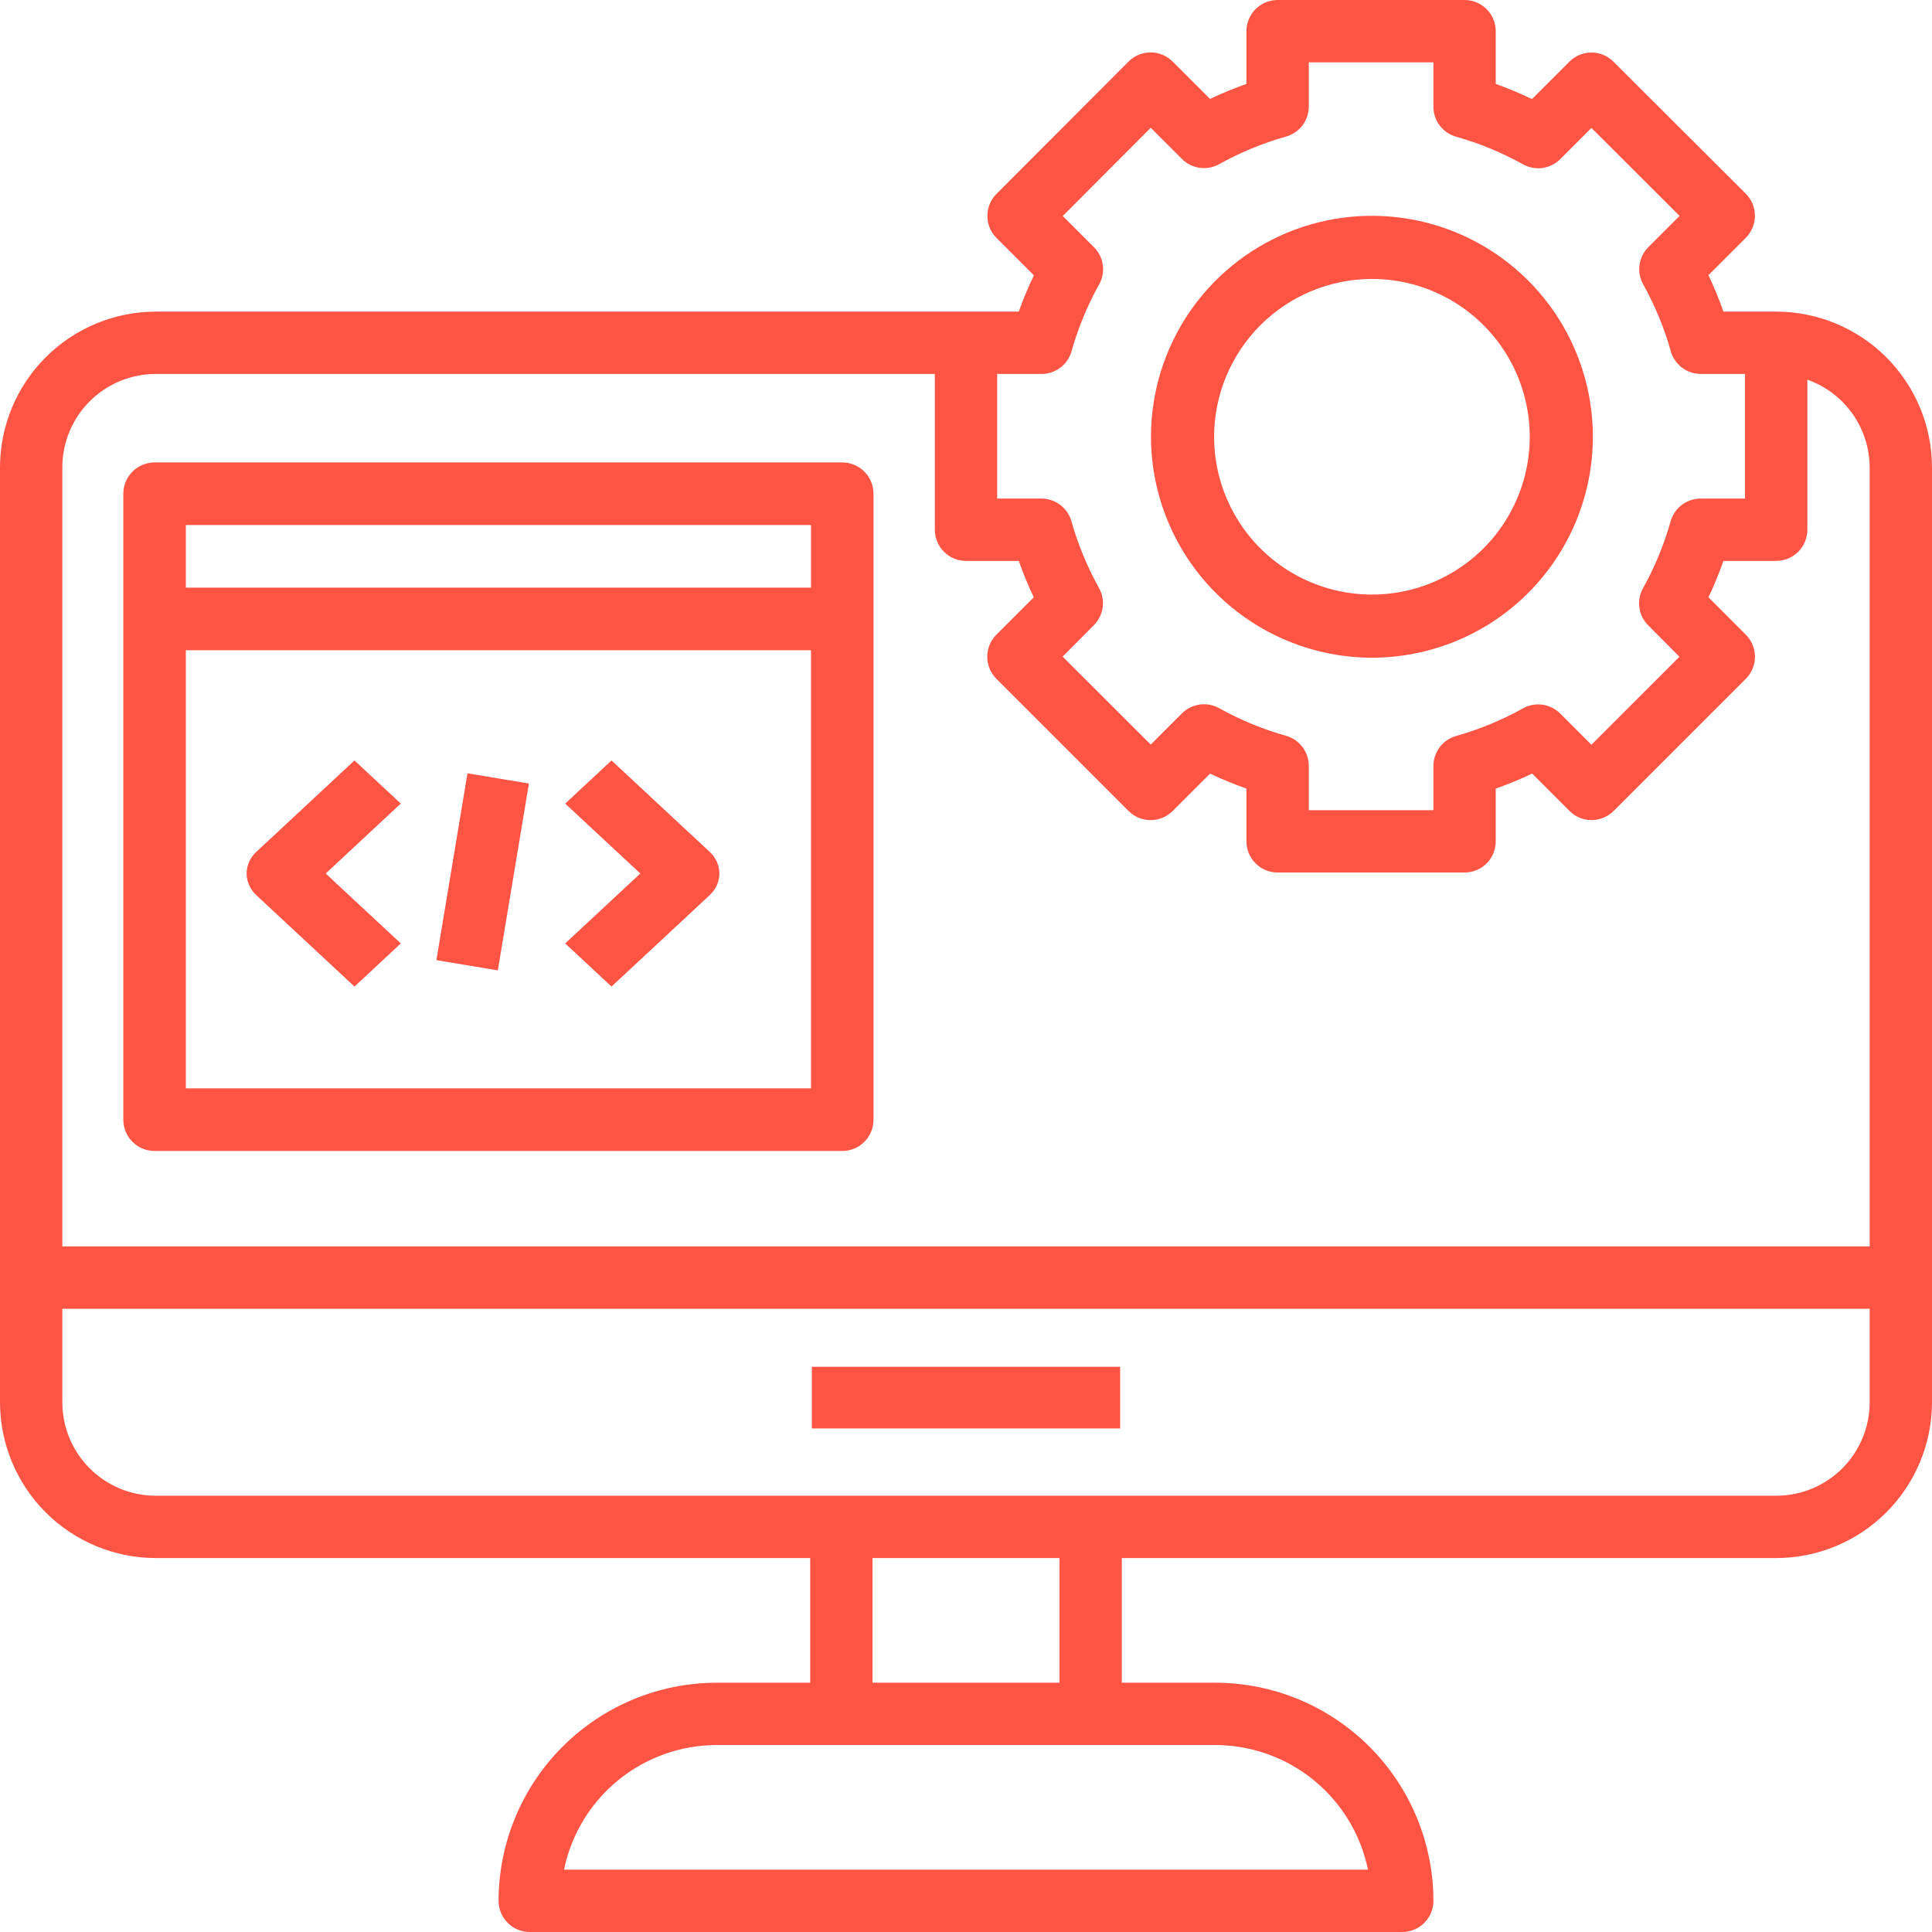 <svg width="188" height="188" viewBox="0 0 188 188" fill="none" xmlns="http://www.w3.org/2000/svg">
<path d="M133.5 64C137.752 64 141.909 62.739 145.445 60.377C148.98 58.014 151.736 54.656 153.363 50.728C154.991 46.799 155.416 42.476 154.587 38.306C153.757 34.135 151.71 30.304 148.703 27.297C145.696 24.29 141.865 22.243 137.694 21.413C133.524 20.584 129.201 21.009 125.272 22.637C121.344 24.264 117.986 27.02 115.623 30.555C113.261 34.091 112 38.248 112 42.5C112.007 48.2 114.275 53.664 118.305 57.695C122.336 61.725 127.8 63.993 133.5 64ZM133.5 27.143C136.537 27.143 139.506 28.044 142.032 29.731C144.557 31.419 146.526 33.817 147.688 36.623C148.85 39.429 149.155 42.517 148.562 45.496C147.969 48.475 146.507 51.211 144.359 53.359C142.211 55.507 139.475 56.969 136.496 57.562C133.517 58.155 130.429 57.85 127.623 56.688C124.817 55.526 122.418 53.557 120.731 51.032C119.044 48.507 118.143 45.537 118.143 42.5C118.148 38.428 119.767 34.525 122.646 31.646C125.525 28.767 129.429 27.148 133.5 27.143Z" fill="#FD5444"/>
<path d="M15.042 112H81.958C82.765 112 83.539 111.679 84.109 111.108C84.68 110.537 85 109.762 85 108.955V48.045C85 47.238 84.68 46.463 84.109 45.892C83.539 45.321 82.765 45 81.958 45H15.042C14.235 45 13.461 45.321 12.891 45.892C12.32 46.463 12 47.238 12 48.045V108.955C12 109.762 12.32 110.537 12.891 111.108C13.461 111.679 14.235 112 15.042 112ZM18.083 105.909V63.273H78.917V105.909H18.083ZM78.917 51.091V57.182H18.083V51.091H78.917Z" fill="#FD5444"/>
<path d="M34.494 74L24.933 82.902C24.336 83.459 24 84.213 24 85C24 85.787 24.336 86.541 24.933 87.098L34.494 96L39 91.804L31.692 85L39 78.196L34.494 74Z" fill="#FD5444"/>
<path d="M59.506 74L55 78.196L62.307 85L55 91.804L59.506 96L69.067 87.098C69.664 86.541 70 85.787 70 85C70 84.213 69.664 83.459 69.067 82.902L59.506 74Z" fill="#FD5444"/>
<path d="M45.489 75.25L42.465 93.432L48.443 94.426L51.467 76.245L45.489 75.25Z" fill="#FD5444"/>
<path d="M172.839 30.323H167.705C167.28 29.116 166.792 27.933 166.244 26.778L169.882 23.139C170.451 22.57 170.77 21.799 170.77 20.995C170.77 20.191 170.451 19.42 169.882 18.852L157.004 6.001C156.436 5.432 155.664 5.113 154.86 5.113C154.056 5.113 153.285 5.432 152.717 6.001L149.078 9.64C147.928 9.087 146.75 8.595 145.548 8.166V3.032C145.548 2.228 145.229 1.457 144.66 0.888C144.092 0.319 143.32 0 142.516 0H124.323C123.518 0 122.747 0.319 122.178 0.888C121.61 1.457 121.29 2.228 121.29 3.032V8.166C120.084 8.591 118.901 9.079 117.746 9.627L114.107 5.989C113.538 5.42 112.767 5.101 111.963 5.101C111.159 5.101 110.388 5.42 109.819 5.989L96.969 18.867C96.4 19.435 96.081 20.206 96.081 21.011C96.081 21.815 96.4 22.586 96.969 23.154L100.607 26.793C100.056 27.943 99.564 29.122 99.134 30.323H15.161C11.142 30.327 7.288 31.926 4.446 34.769C1.604 37.611 0.005 41.464 0 45.484V136.452C0.005 140.471 1.604 144.325 4.446 147.167C7.288 150.009 11.142 151.608 15.161 151.613H78.839V163.742H69.742C64.115 163.749 58.72 165.988 54.741 169.967C50.762 173.946 48.523 179.341 48.516 184.968C48.516 185.772 48.836 186.543 49.404 187.112C49.973 187.681 50.744 188 51.548 188H136.452C137.256 188 138.027 187.681 138.596 187.112C139.164 186.543 139.484 185.772 139.484 184.968C139.477 179.341 137.238 173.946 133.259 169.967C129.28 165.988 123.885 163.749 118.258 163.742H109.161V151.613H172.839C176.858 151.608 180.712 150.009 183.554 147.167C186.396 144.325 187.995 140.471 188 136.452V45.484C187.995 41.464 186.396 37.611 183.554 34.769C180.712 31.926 176.858 30.327 172.839 30.323ZM97.032 36.387H101.353C102.013 36.387 102.656 36.171 103.182 35.773C103.709 35.374 104.091 34.815 104.27 34.18C104.808 32.275 105.53 30.428 106.426 28.664C106.59 28.337 106.769 28.006 106.951 27.688C107.277 27.11 107.404 26.441 107.313 25.783C107.222 25.126 106.918 24.517 106.447 24.049L103.415 21.017L111.978 12.432L115.011 15.464C115.478 15.935 116.088 16.239 116.745 16.33C117.402 16.421 118.071 16.294 118.649 15.968C120.703 14.824 122.884 13.925 125.147 13.287C125.78 13.108 126.338 12.729 126.736 12.205C127.134 11.682 127.351 11.043 127.355 10.386V6.065H139.484V10.386C139.484 11.046 139.7 11.688 140.098 12.214C140.497 12.741 141.056 13.123 141.691 13.303C143.954 13.94 146.135 14.839 148.189 15.983C148.768 16.309 149.436 16.436 150.094 16.345C150.751 16.254 151.36 15.95 151.828 15.48L154.86 12.447L163.439 21.011L160.406 24.043C159.936 24.511 159.632 25.12 159.541 25.777C159.45 26.434 159.577 27.103 159.903 27.681C161.047 29.736 161.946 31.916 162.584 34.18C162.763 34.815 163.145 35.374 163.672 35.773C164.198 36.171 164.84 36.387 165.501 36.387H169.806V48.516H165.485C164.825 48.516 164.183 48.732 163.657 49.13C163.13 49.529 162.748 50.088 162.568 50.724C161.931 52.987 161.032 55.167 159.888 57.222C159.562 57.8 159.435 58.469 159.526 59.126C159.617 59.783 159.921 60.392 160.391 60.86L163.424 63.908L154.86 72.471L151.828 69.439C151.36 68.968 150.751 68.664 150.094 68.573C149.436 68.482 148.768 68.61 148.189 68.935C146.135 70.079 143.954 70.979 141.691 71.616C141.056 71.796 140.497 72.177 140.098 72.704C139.7 73.231 139.484 73.873 139.484 74.533V78.839H127.355V74.518C127.355 73.858 127.139 73.215 126.741 72.689C126.342 72.162 125.783 71.78 125.147 71.601C122.884 70.963 120.703 70.064 118.649 68.92C118.071 68.594 117.402 68.467 116.745 68.558C116.088 68.649 115.478 68.953 115.011 69.424L111.978 72.456L103.4 63.893L106.432 60.845C106.903 60.377 107.207 59.768 107.298 59.111C107.389 58.454 107.261 57.785 106.936 57.207C105.792 55.152 104.892 52.971 104.255 50.708C104.073 50.078 103.693 49.524 103.169 49.129C102.646 48.734 102.009 48.519 101.353 48.516H97.032V36.387ZM15.161 36.387H90.968V51.548C90.968 52.353 91.287 53.124 91.856 53.693C92.424 54.261 93.196 54.581 94 54.581H99.134C99.559 55.787 100.047 56.97 100.595 58.125L96.956 61.764C96.388 62.333 96.069 63.104 96.069 63.908C96.069 64.712 96.388 65.483 96.956 66.052L109.822 78.918C110.391 79.486 111.162 79.805 111.966 79.805C112.77 79.805 113.541 79.486 114.11 78.918L117.749 75.279C118.903 75.826 120.085 76.313 121.29 76.737V81.871C121.29 82.675 121.61 83.446 122.178 84.015C122.747 84.584 123.518 84.903 124.323 84.903H142.516C143.32 84.903 144.092 84.584 144.66 84.015C145.229 83.446 145.548 82.675 145.548 81.871V76.737C146.755 76.312 147.938 75.824 149.093 75.276L152.732 78.915C153.3 79.483 154.072 79.802 154.876 79.802C155.68 79.802 156.451 79.483 157.019 78.915L169.885 66.049C170.454 65.48 170.773 64.709 170.773 63.905C170.773 63.101 170.454 62.33 169.885 61.761L166.247 58.122C166.794 56.968 167.281 55.786 167.705 54.581H172.839C173.643 54.581 174.414 54.261 174.983 53.693C175.551 53.124 175.871 52.353 175.871 51.548V36.945C177.638 37.57 179.17 38.726 180.255 40.254C181.341 41.783 181.928 43.609 181.935 45.484V121.29H6.065V45.484C6.065 43.071 7.023 40.758 8.729 39.051C10.435 37.346 12.749 36.387 15.161 36.387ZM133.116 181.935H54.884C55.587 178.513 57.449 175.438 60.156 173.228C62.862 171.019 66.248 169.81 69.742 169.806H118.258C121.752 169.81 125.138 171.019 127.844 173.228C130.551 175.438 132.413 178.513 133.116 181.935ZM103.097 163.742H84.903V151.613H103.097V163.742ZM172.839 145.548H15.161C12.749 145.548 10.435 144.59 8.729 142.884C7.023 141.178 6.065 138.864 6.065 136.452V127.355H181.935V136.452C181.935 138.864 180.977 141.178 179.271 142.884C177.565 144.59 175.251 145.548 172.839 145.548Z" fill="#FD5444"/>
<path d="M109 133H79V139H109V133Z" fill="#FD5444"/>
</svg>
